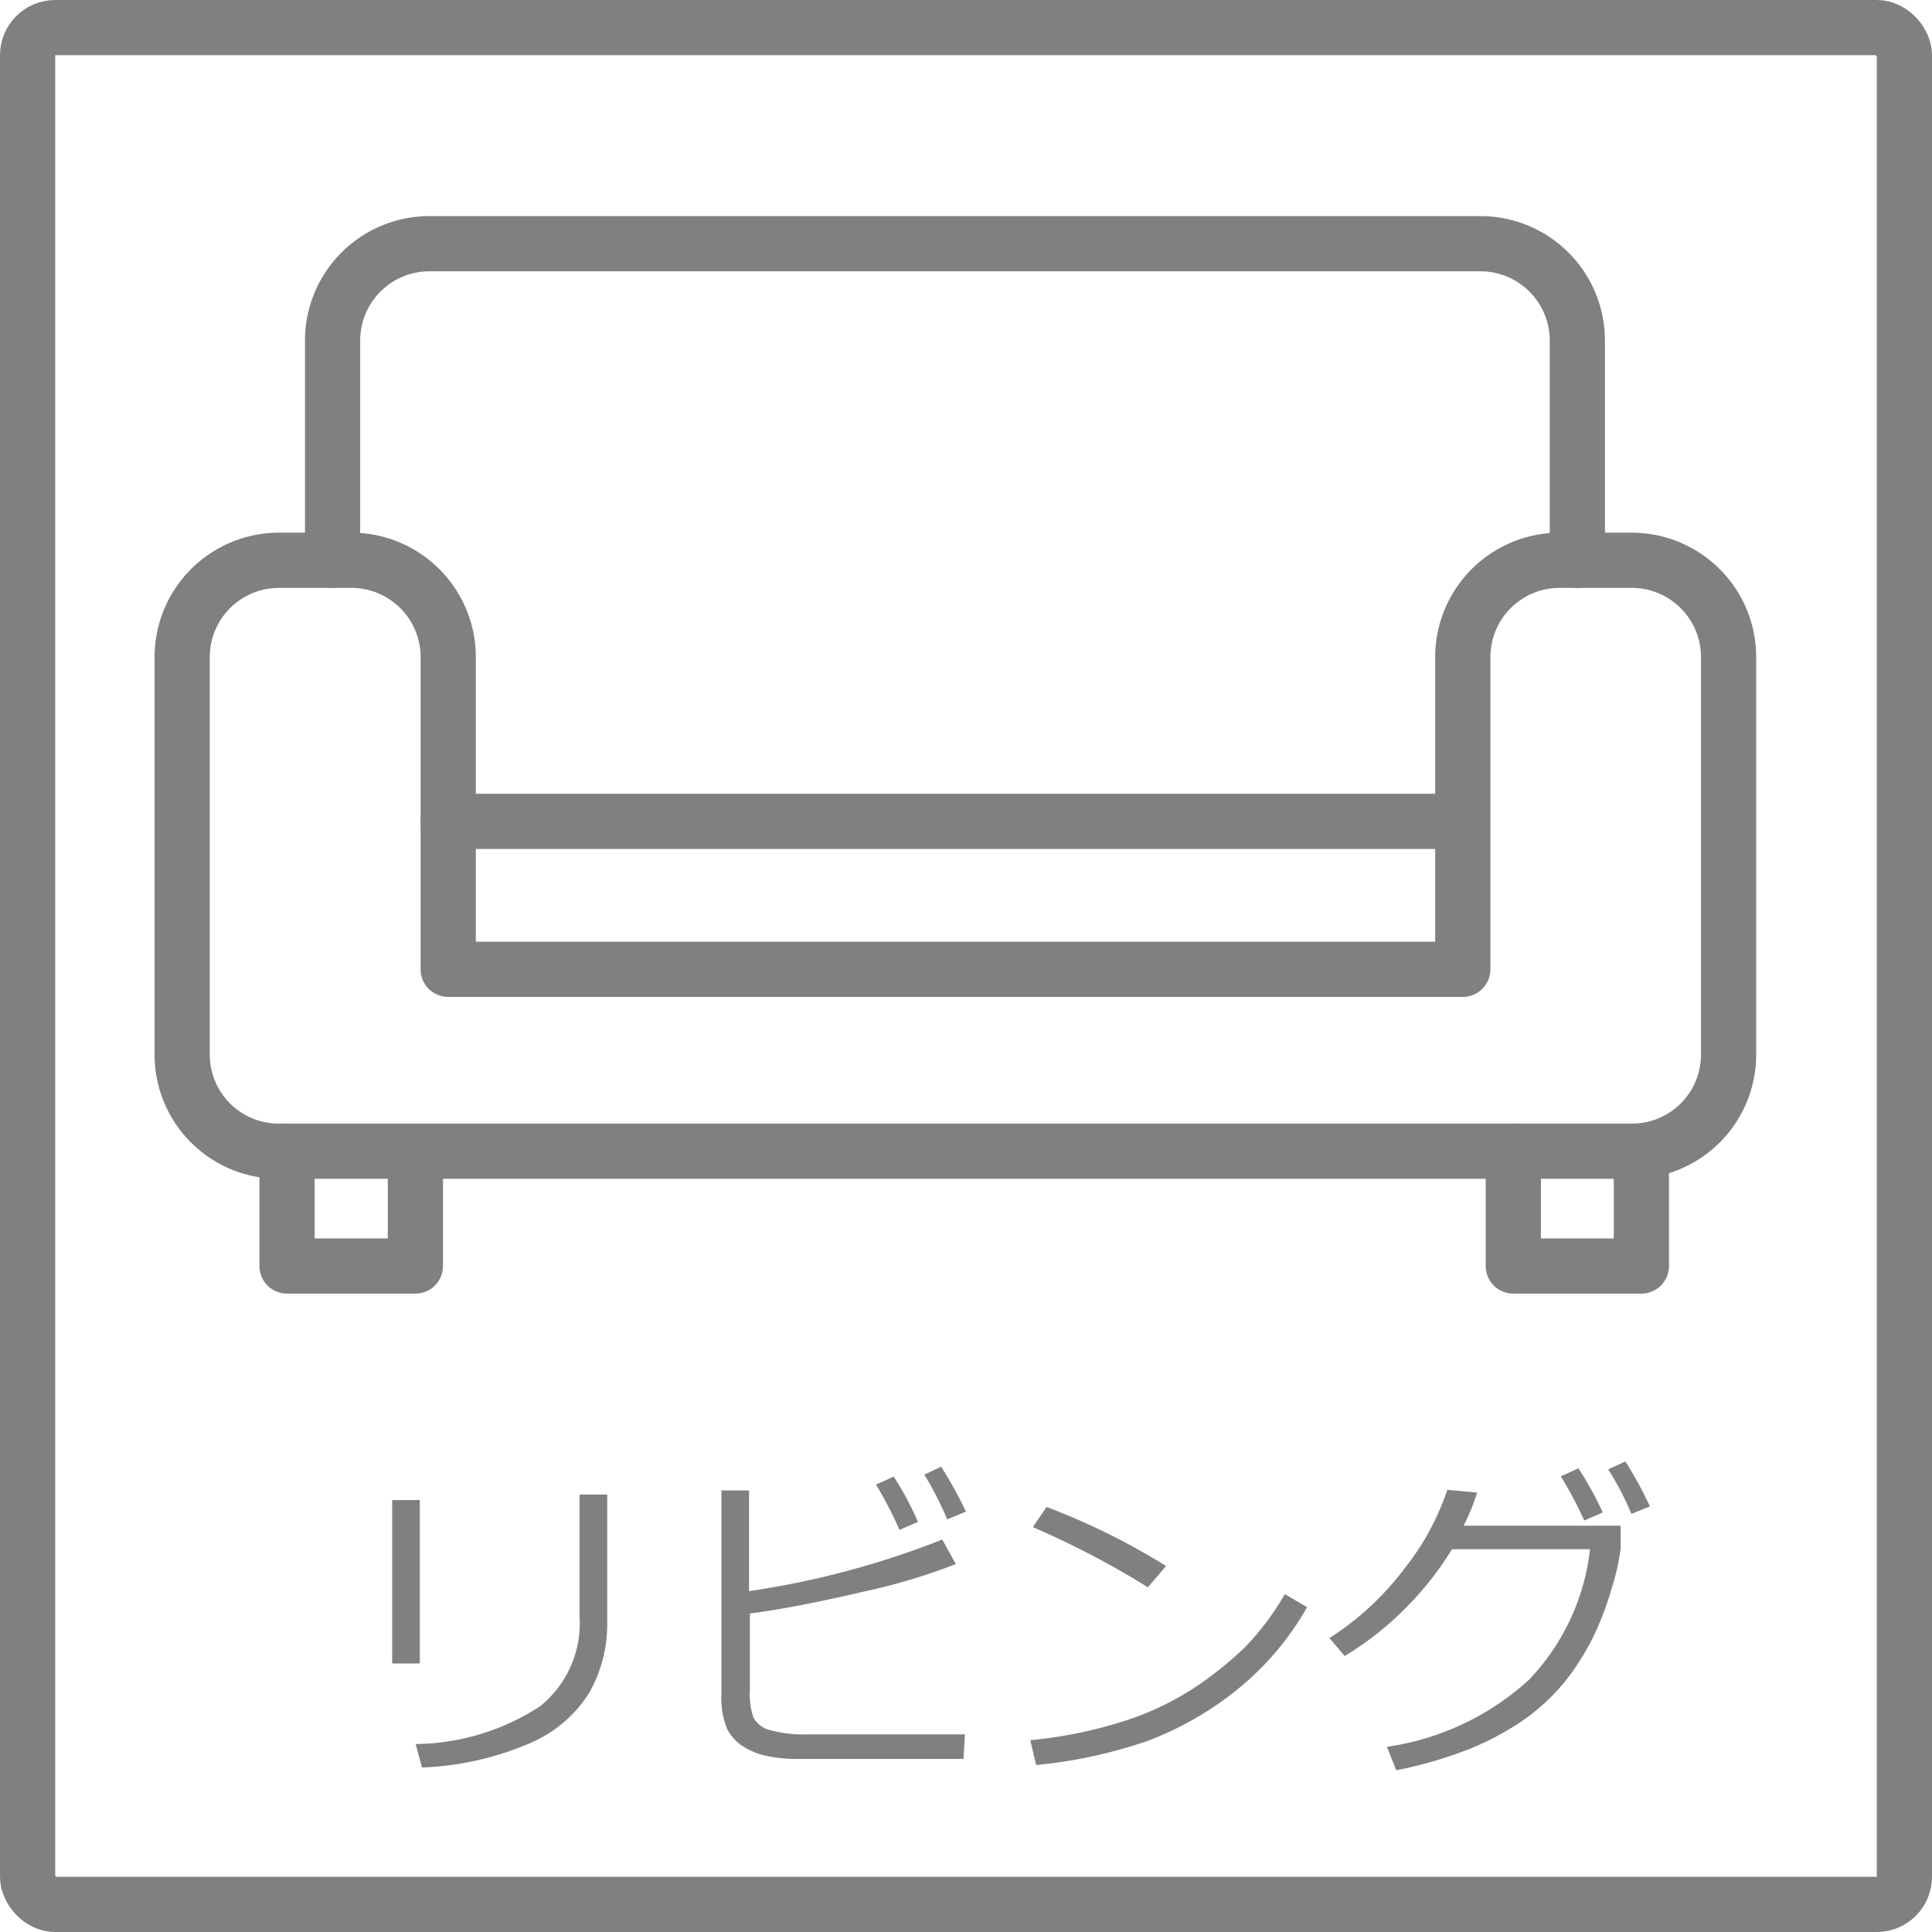 <svg xmlns="http://www.w3.org/2000/svg" width="70" height="70" viewBox="0 0 70 70">
  <defs>
    <style>
      .a {
        isolation: isolate;
      }

      .b {
        fill: gray;
      }

      .c, .d, .e {
        fill: none;
      }

      .d, .e {
        stroke: gray;
        stroke-width: 2px;
      }

      .d {
        stroke-miterlimit: 10;
      }

      .e {
        stroke-linecap: round;
        stroke-linejoin: round;
      }
    </style>
  </defs>
  <title>living</title>
  <g>
    <g class="a">
      <g class="a">
        <path class="b" d="M15.21,60.27h-1V54.35h1ZM22,58.83a5,5,0,0,1-.65,2.5,4.71,4.71,0,0,1-2.15,1.83,10.92,10.92,0,0,1-3.91.88l-.23-.85a8.41,8.41,0,0,0,4.51-1.37A3.86,3.86,0,0,0,21,58.6V54.15h1Z"/>
        <path class="b" d="M34.91,63.73h-6a5.17,5.17,0,0,1-1.18-.12,2.51,2.51,0,0,1-.86-.37,1.65,1.65,0,0,1-.54-.63,3.09,3.09,0,0,1-.19-1.28V54h1v3.65a31.36,31.36,0,0,0,7-1.87l.49.89a21.82,21.82,0,0,1-3.35,1c-1.58.37-2.95.64-4.11.79v2.77a2.53,2.53,0,0,0,.13,1,.94.94,0,0,0,.62.46,4.44,4.44,0,0,0,1.28.15h5.76Zm-1.65-8.59-.67.29a14.42,14.42,0,0,0-.85-1.64l.64-.29A11.16,11.16,0,0,1,33.26,55.14ZM35,54.77l-.68.28a12.19,12.19,0,0,0-.83-1.62l.61-.29A15.69,15.69,0,0,1,35,54.77Z"/>
        <path class="b" d="M47.36,58.23a10.49,10.49,0,0,1-2.55,3,11.73,11.73,0,0,1-3.27,1.86,17.41,17.41,0,0,1-4,.86l-.21-.9a16.12,16.12,0,0,0,3.42-.7,10.42,10.42,0,0,0,2.57-1.23,13.2,13.2,0,0,0,1.77-1.42,9.67,9.67,0,0,0,1.46-1.94Zm-5.11-1.49-.66.77a31.48,31.48,0,0,0-4.17-2.18l.5-.73A24.85,24.85,0,0,1,42.25,56.74Z"/>
        <path class="b" d="M53.52,54.08a8,8,0,0,1-.49,1.2h5.69l0,.81a7.54,7.54,0,0,1-.3,1.37,11.14,11.14,0,0,1-.45,1.3,8.39,8.39,0,0,1-.7,1.36,7.38,7.38,0,0,1-2.47,2.46,10,10,0,0,1-1.88.91,15.18,15.18,0,0,1-2.33.65l-.34-.85a9.67,9.67,0,0,0,5.14-2.42,8.17,8.17,0,0,0,2.22-4.74h-5a11.43,11.43,0,0,1-1.71,2.16A11.13,11.13,0,0,1,48.72,60l-.55-.65a10.41,10.41,0,0,0,2.71-2.51,9.4,9.4,0,0,0,1.56-2.86Zm4.55.72-.67.29a14.22,14.22,0,0,0-.85-1.6l.64-.29A12.15,12.15,0,0,1,58.07,54.8Zm1.71-.22-.67.27a11,11,0,0,0-.84-1.61l.62-.29A14.39,14.39,0,0,1,59.78,54.58Z"/>
      </g>
    </g>
    <g>
      <rect class="c" width="70" height="70" rx="2"/>
      <rect class="d" x="1" y="1" width="68" height="68" rx="1"/>
    </g>
    <g>
      <path class="e" d="M10.12,41.71h49a3.5,3.5,0,0,0,3.51-3.47V23.77a3.51,3.51,0,0,0-3.51-3.47H56.48A3.51,3.51,0,0,0,53,23.77V35.12H16.24V23.77a3.51,3.51,0,0,0-3.52-3.47h-2.6A3.51,3.51,0,0,0,6.6,23.77V38.24a3.5,3.5,0,0,0,3.52,3.47"/>
      <path class="e" d="M12.05,20.3v-8a3.51,3.51,0,0,1,3.52-3.47H53.63a3.51,3.51,0,0,1,3.52,3.47v8"/>
      <path class="e" d="M15.05,41.71v4.16H10.4V41.71"/>
      <path class="e" d="M59.47,41.71v4.16H54.83V41.71"/>
      <line class="e" x1="16.24" y1="29.76" x2="52.96" y2="29.76"/>
    </g>
  </g>
</svg>

